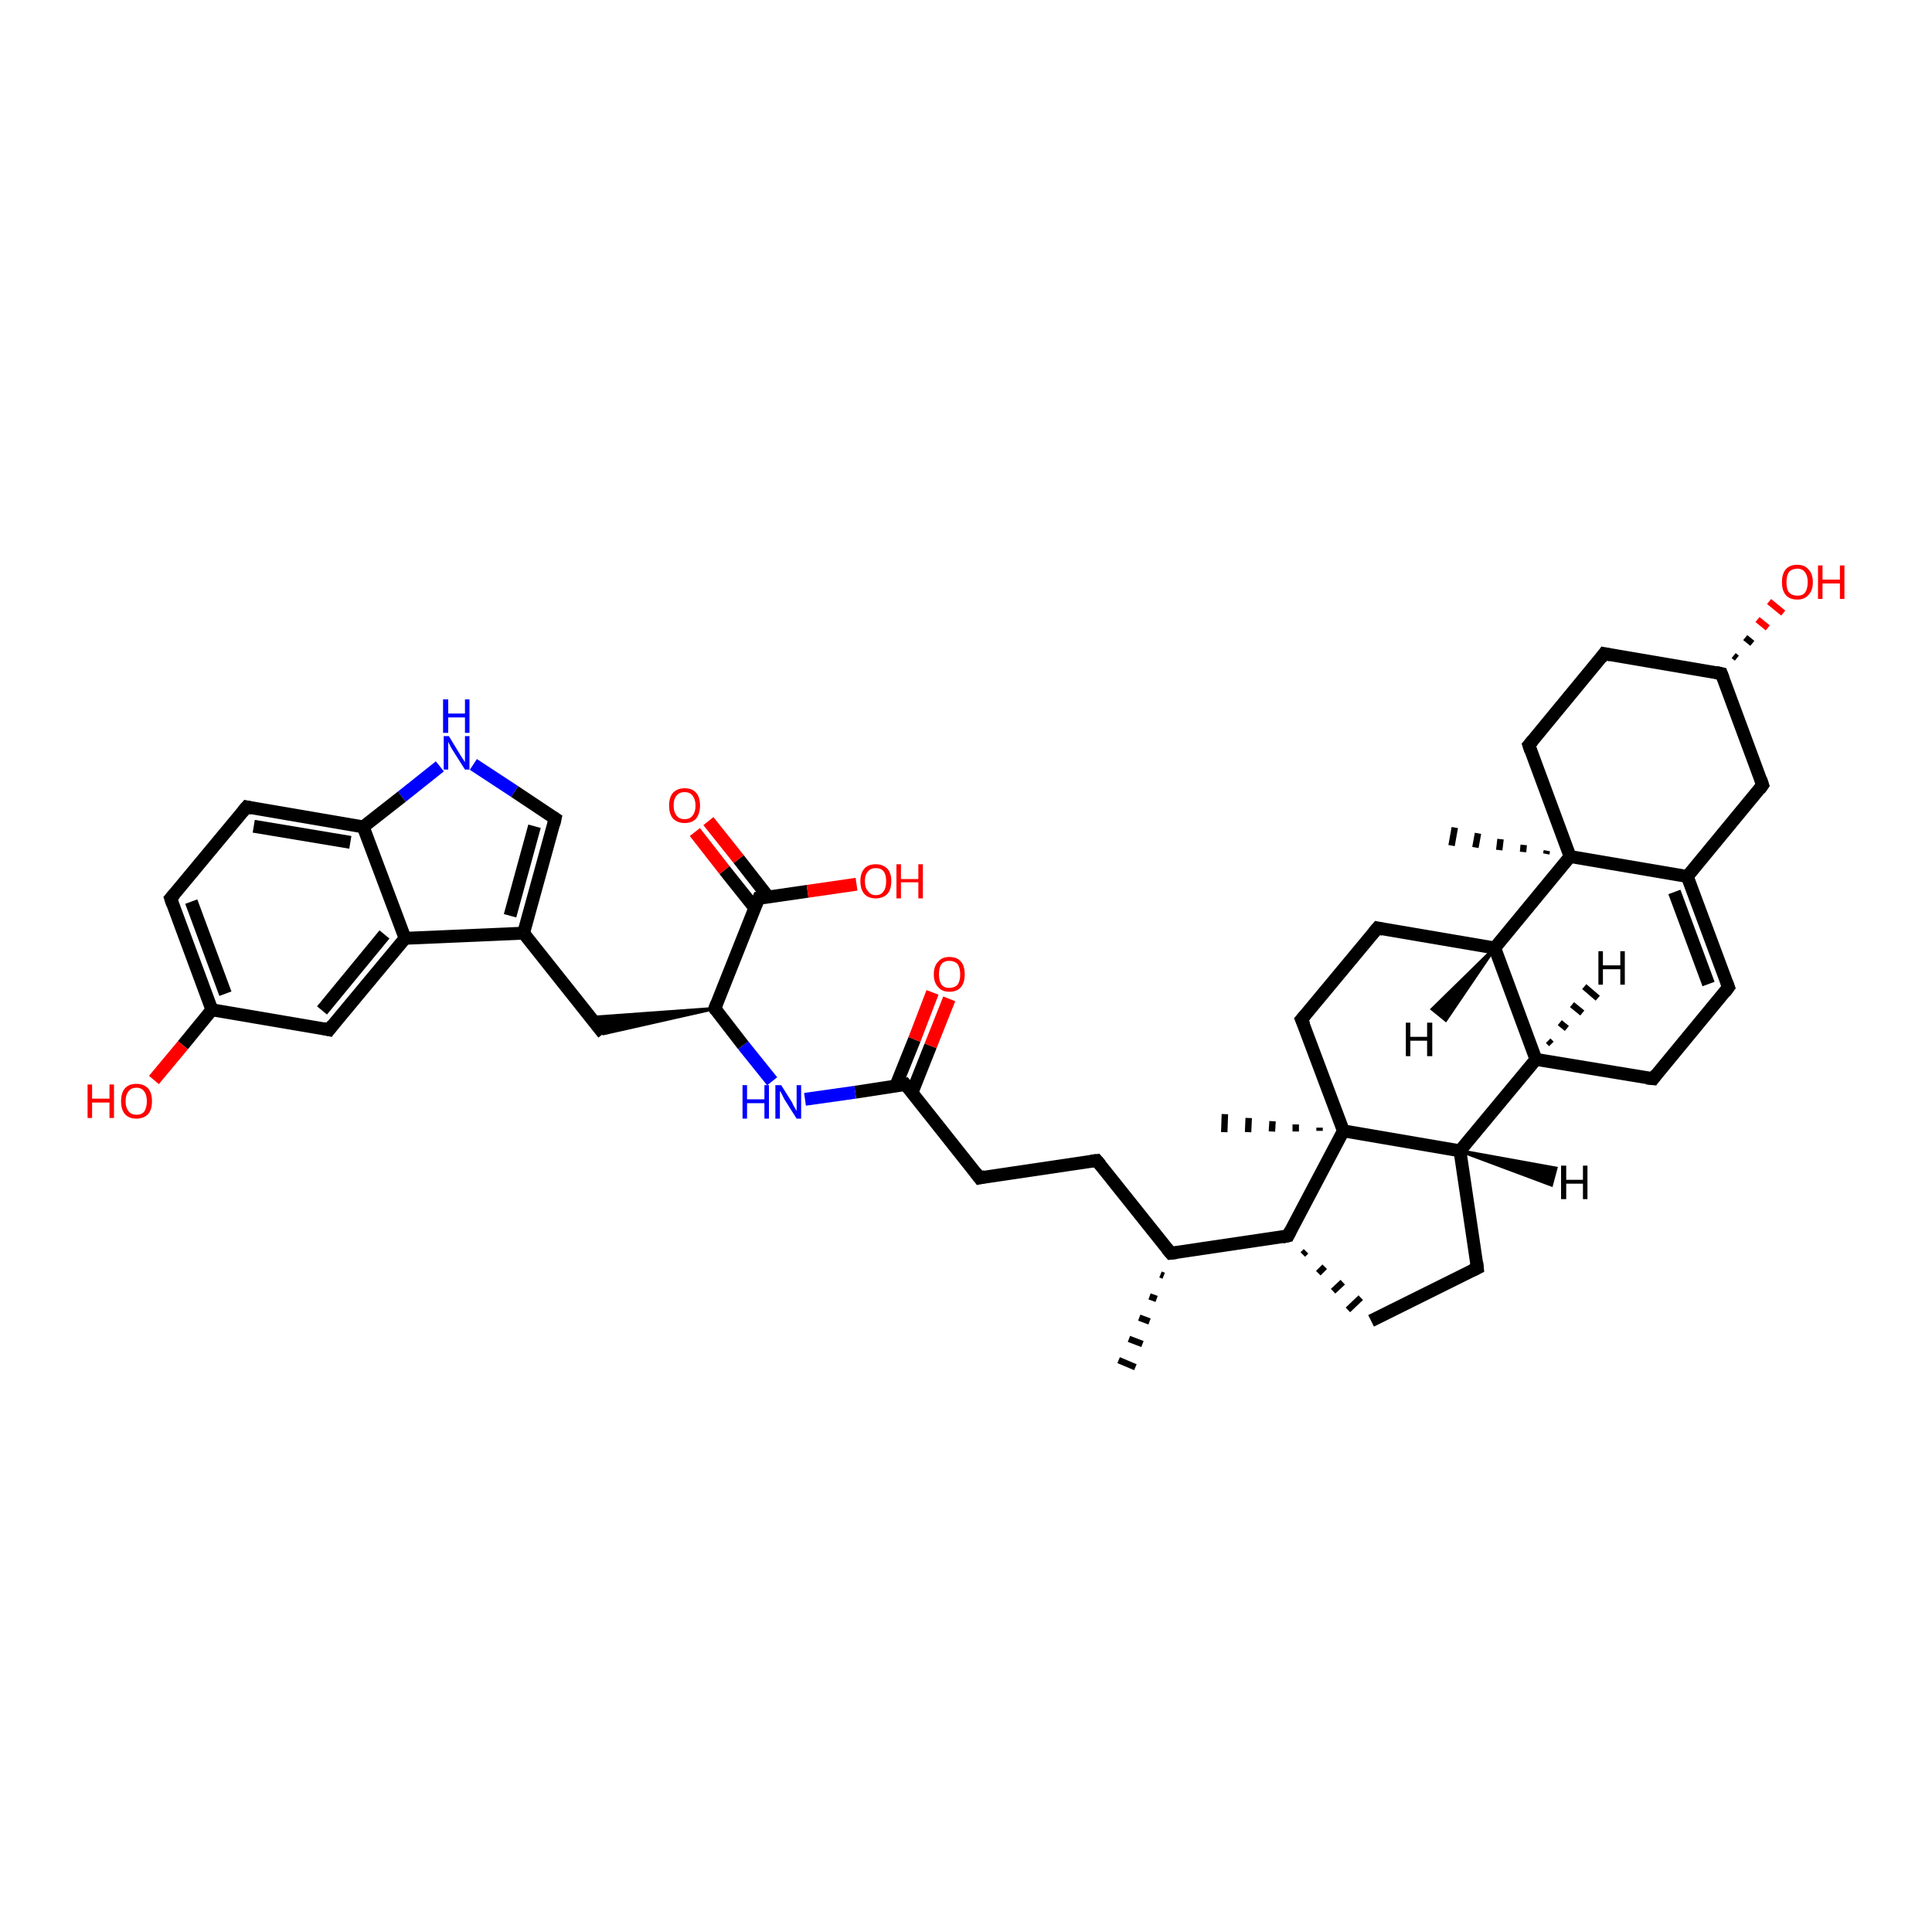 <?xml version='1.0' encoding='iso-8859-1'?>
<svg version='1.1' baseProfile='full'
              xmlns='http://www.w3.org/2000/svg'
                      xmlns:rdkit='http://www.rdkit.org/xml'
                      xmlns:xlink='http://www.w3.org/1999/xlink'
                  xml:space='preserve'
width='300px' height='300px' viewBox='0 0 300 300'>
<!-- END OF HEADER -->
<rect style='opacity:1.0;fill:#FFFFFF;stroke:none' width='300.0' height='300.0' x='0.0' y='0.0'> </rect>
<path class='bond-0 atom-1 atom-0' d='M 180.7,198.1 L 180.2,197.9' style='fill:none;fill-rule:evenodd;stroke:#000000;stroke-width:1.0px;stroke-linecap:butt;stroke-linejoin:miter;stroke-opacity:1' />
<path class='bond-0 atom-1 atom-0' d='M 179.6,201.7 L 178.5,201.3' style='fill:none;fill-rule:evenodd;stroke:#000000;stroke-width:1.0px;stroke-linecap:butt;stroke-linejoin:miter;stroke-opacity:1' />
<path class='bond-0 atom-1 atom-0' d='M 178.5,205.2 L 176.9,204.6' style='fill:none;fill-rule:evenodd;stroke:#000000;stroke-width:1.0px;stroke-linecap:butt;stroke-linejoin:miter;stroke-opacity:1' />
<path class='bond-0 atom-1 atom-0' d='M 177.4,208.7 L 175.3,207.9' style='fill:none;fill-rule:evenodd;stroke:#000000;stroke-width:1.0px;stroke-linecap:butt;stroke-linejoin:miter;stroke-opacity:1' />
<path class='bond-0 atom-1 atom-0' d='M 176.3,212.3 L 173.7,211.2' style='fill:none;fill-rule:evenodd;stroke:#000000;stroke-width:1.0px;stroke-linecap:butt;stroke-linejoin:miter;stroke-opacity:1' />
<path class='bond-1 atom-1 atom-2' d='M 181.8,194.6 L 170.3,180.2' style='fill:none;fill-rule:evenodd;stroke:#000000;stroke-width:2.0px;stroke-linecap:butt;stroke-linejoin:miter;stroke-opacity:1' />
<path class='bond-2 atom-2 atom-3' d='M 170.3,180.2 L 152.1,182.9' style='fill:none;fill-rule:evenodd;stroke:#000000;stroke-width:2.0px;stroke-linecap:butt;stroke-linejoin:miter;stroke-opacity:1' />
<path class='bond-3 atom-3 atom-4' d='M 152.1,182.9 L 140.6,168.4' style='fill:none;fill-rule:evenodd;stroke:#000000;stroke-width:2.0px;stroke-linecap:butt;stroke-linejoin:miter;stroke-opacity:1' />
<path class='bond-4 atom-4 atom-5' d='M 141.6,169.7 L 144.5,162.4' style='fill:none;fill-rule:evenodd;stroke:#000000;stroke-width:2.0px;stroke-linecap:butt;stroke-linejoin:miter;stroke-opacity:1' />
<path class='bond-4 atom-4 atom-5' d='M 144.5,162.4 L 147.4,155.1' style='fill:none;fill-rule:evenodd;stroke:#FF0000;stroke-width:2.0px;stroke-linecap:butt;stroke-linejoin:miter;stroke-opacity:1' />
<path class='bond-4 atom-4 atom-5' d='M 139.1,168.6 L 142.0,161.4' style='fill:none;fill-rule:evenodd;stroke:#000000;stroke-width:2.0px;stroke-linecap:butt;stroke-linejoin:miter;stroke-opacity:1' />
<path class='bond-4 atom-4 atom-5' d='M 142.0,161.4 L 144.8,154.1' style='fill:none;fill-rule:evenodd;stroke:#FF0000;stroke-width:2.0px;stroke-linecap:butt;stroke-linejoin:miter;stroke-opacity:1' />
<path class='bond-5 atom-4 atom-6' d='M 140.6,168.4 L 132.8,169.6' style='fill:none;fill-rule:evenodd;stroke:#000000;stroke-width:2.0px;stroke-linecap:butt;stroke-linejoin:miter;stroke-opacity:1' />
<path class='bond-5 atom-4 atom-6' d='M 132.8,169.6 L 125.0,170.7' style='fill:none;fill-rule:evenodd;stroke:#0000FF;stroke-width:2.0px;stroke-linecap:butt;stroke-linejoin:miter;stroke-opacity:1' />
<path class='bond-6 atom-6 atom-7' d='M 119.9,167.9 L 115.4,162.3' style='fill:none;fill-rule:evenodd;stroke:#0000FF;stroke-width:2.0px;stroke-linecap:butt;stroke-linejoin:miter;stroke-opacity:1' />
<path class='bond-6 atom-6 atom-7' d='M 115.4,162.3 L 111.0,156.6' style='fill:none;fill-rule:evenodd;stroke:#000000;stroke-width:2.0px;stroke-linecap:butt;stroke-linejoin:miter;stroke-opacity:1' />
<path class='bond-7 atom-7 atom-8' d='M 111.0,156.6 L 93.7,160.5 L 91.7,158.0 Z' style='fill:#000000;fill-rule:evenodd;fill-opacity:1;stroke:#000000;stroke-width:0.5px;stroke-linecap:butt;stroke-linejoin:miter;stroke-opacity:1;' />
<path class='bond-8 atom-8 atom-9' d='M 93.7,160.5 L 81.3,144.9' style='fill:none;fill-rule:evenodd;stroke:#000000;stroke-width:2.0px;stroke-linecap:butt;stroke-linejoin:miter;stroke-opacity:1' />
<path class='bond-9 atom-9 atom-10' d='M 81.3,144.9 L 86.2,127.1' style='fill:none;fill-rule:evenodd;stroke:#000000;stroke-width:2.0px;stroke-linecap:butt;stroke-linejoin:miter;stroke-opacity:1' />
<path class='bond-9 atom-9 atom-10' d='M 79.2,142.2 L 83.0,128.3' style='fill:none;fill-rule:evenodd;stroke:#000000;stroke-width:2.0px;stroke-linecap:butt;stroke-linejoin:miter;stroke-opacity:1' />
<path class='bond-10 atom-10 atom-11' d='M 86.2,127.1 L 79.9,122.9' style='fill:none;fill-rule:evenodd;stroke:#000000;stroke-width:2.0px;stroke-linecap:butt;stroke-linejoin:miter;stroke-opacity:1' />
<path class='bond-10 atom-10 atom-11' d='M 79.9,122.9 L 73.5,118.7' style='fill:none;fill-rule:evenodd;stroke:#0000FF;stroke-width:2.0px;stroke-linecap:butt;stroke-linejoin:miter;stroke-opacity:1' />
<path class='bond-11 atom-11 atom-12' d='M 68.3,119.0 L 62.4,123.7' style='fill:none;fill-rule:evenodd;stroke:#0000FF;stroke-width:2.0px;stroke-linecap:butt;stroke-linejoin:miter;stroke-opacity:1' />
<path class='bond-11 atom-11 atom-12' d='M 62.4,123.7 L 56.4,128.4' style='fill:none;fill-rule:evenodd;stroke:#000000;stroke-width:2.0px;stroke-linecap:butt;stroke-linejoin:miter;stroke-opacity:1' />
<path class='bond-12 atom-12 atom-13' d='M 56.4,128.4 L 38.3,125.3' style='fill:none;fill-rule:evenodd;stroke:#000000;stroke-width:2.0px;stroke-linecap:butt;stroke-linejoin:miter;stroke-opacity:1' />
<path class='bond-12 atom-12 atom-13' d='M 54.4,130.8 L 39.4,128.3' style='fill:none;fill-rule:evenodd;stroke:#000000;stroke-width:2.0px;stroke-linecap:butt;stroke-linejoin:miter;stroke-opacity:1' />
<path class='bond-13 atom-13 atom-14' d='M 38.3,125.3 L 26.5,139.5' style='fill:none;fill-rule:evenodd;stroke:#000000;stroke-width:2.0px;stroke-linecap:butt;stroke-linejoin:miter;stroke-opacity:1' />
<path class='bond-14 atom-14 atom-15' d='M 26.5,139.5 L 32.9,156.8' style='fill:none;fill-rule:evenodd;stroke:#000000;stroke-width:2.0px;stroke-linecap:butt;stroke-linejoin:miter;stroke-opacity:1' />
<path class='bond-14 atom-14 atom-15' d='M 29.7,140.0 L 35.0,154.3' style='fill:none;fill-rule:evenodd;stroke:#000000;stroke-width:2.0px;stroke-linecap:butt;stroke-linejoin:miter;stroke-opacity:1' />
<path class='bond-15 atom-15 atom-16' d='M 32.9,156.8 L 28.4,162.3' style='fill:none;fill-rule:evenodd;stroke:#000000;stroke-width:2.0px;stroke-linecap:butt;stroke-linejoin:miter;stroke-opacity:1' />
<path class='bond-15 atom-15 atom-16' d='M 28.4,162.3 L 23.9,167.7' style='fill:none;fill-rule:evenodd;stroke:#FF0000;stroke-width:2.0px;stroke-linecap:butt;stroke-linejoin:miter;stroke-opacity:1' />
<path class='bond-16 atom-15 atom-17' d='M 32.9,156.8 L 51.1,159.9' style='fill:none;fill-rule:evenodd;stroke:#000000;stroke-width:2.0px;stroke-linecap:butt;stroke-linejoin:miter;stroke-opacity:1' />
<path class='bond-17 atom-17 atom-18' d='M 51.1,159.9 L 62.9,145.7' style='fill:none;fill-rule:evenodd;stroke:#000000;stroke-width:2.0px;stroke-linecap:butt;stroke-linejoin:miter;stroke-opacity:1' />
<path class='bond-17 atom-17 atom-18' d='M 50.0,156.9 L 59.7,145.1' style='fill:none;fill-rule:evenodd;stroke:#000000;stroke-width:2.0px;stroke-linecap:butt;stroke-linejoin:miter;stroke-opacity:1' />
<path class='bond-18 atom-7 atom-19' d='M 111.0,156.6 L 117.8,139.5' style='fill:none;fill-rule:evenodd;stroke:#000000;stroke-width:2.0px;stroke-linecap:butt;stroke-linejoin:miter;stroke-opacity:1' />
<path class='bond-19 atom-19 atom-20' d='M 119.3,139.3 L 114.7,133.4' style='fill:none;fill-rule:evenodd;stroke:#000000;stroke-width:2.0px;stroke-linecap:butt;stroke-linejoin:miter;stroke-opacity:1' />
<path class='bond-19 atom-19 atom-20' d='M 114.7,133.4 L 110.0,127.5' style='fill:none;fill-rule:evenodd;stroke:#FF0000;stroke-width:2.0px;stroke-linecap:butt;stroke-linejoin:miter;stroke-opacity:1' />
<path class='bond-19 atom-19 atom-20' d='M 117.2,141.0 L 112.5,135.1' style='fill:none;fill-rule:evenodd;stroke:#000000;stroke-width:2.0px;stroke-linecap:butt;stroke-linejoin:miter;stroke-opacity:1' />
<path class='bond-19 atom-19 atom-20' d='M 112.5,135.1 L 107.9,129.2' style='fill:none;fill-rule:evenodd;stroke:#FF0000;stroke-width:2.0px;stroke-linecap:butt;stroke-linejoin:miter;stroke-opacity:1' />
<path class='bond-20 atom-19 atom-21' d='M 117.8,139.5 L 125.4,138.4' style='fill:none;fill-rule:evenodd;stroke:#000000;stroke-width:2.0px;stroke-linecap:butt;stroke-linejoin:miter;stroke-opacity:1' />
<path class='bond-20 atom-19 atom-21' d='M 125.4,138.4 L 133.0,137.3' style='fill:none;fill-rule:evenodd;stroke:#FF0000;stroke-width:2.0px;stroke-linecap:butt;stroke-linejoin:miter;stroke-opacity:1' />
<path class='bond-21 atom-1 atom-22' d='M 181.8,194.6 L 200.0,191.9' style='fill:none;fill-rule:evenodd;stroke:#000000;stroke-width:2.0px;stroke-linecap:butt;stroke-linejoin:miter;stroke-opacity:1' />
<path class='bond-22 atom-22 atom-23' d='M 202.3,194.8 L 202.8,194.3' style='fill:none;fill-rule:evenodd;stroke:#000000;stroke-width:1.0px;stroke-linecap:butt;stroke-linejoin:miter;stroke-opacity:1' />
<path class='bond-22 atom-22 atom-23' d='M 204.7,197.7 L 205.7,196.7' style='fill:none;fill-rule:evenodd;stroke:#000000;stroke-width:1.0px;stroke-linecap:butt;stroke-linejoin:miter;stroke-opacity:1' />
<path class='bond-22 atom-22 atom-23' d='M 207.0,200.5 L 208.5,199.1' style='fill:none;fill-rule:evenodd;stroke:#000000;stroke-width:1.0px;stroke-linecap:butt;stroke-linejoin:miter;stroke-opacity:1' />
<path class='bond-22 atom-22 atom-23' d='M 209.3,203.4 L 211.3,201.5' style='fill:none;fill-rule:evenodd;stroke:#000000;stroke-width:1.0px;stroke-linecap:butt;stroke-linejoin:miter;stroke-opacity:1' />
<path class='bond-23 atom-23 atom-24' d='M 212.9,205.1 L 229.4,196.9' style='fill:none;fill-rule:evenodd;stroke:#000000;stroke-width:2.0px;stroke-linecap:butt;stroke-linejoin:miter;stroke-opacity:1' />
<path class='bond-24 atom-24 atom-25' d='M 229.4,196.9 L 226.7,178.7' style='fill:none;fill-rule:evenodd;stroke:#000000;stroke-width:2.0px;stroke-linecap:butt;stroke-linejoin:miter;stroke-opacity:1' />
<path class='bond-25 atom-25 atom-26' d='M 226.7,178.7 L 238.5,164.5' style='fill:none;fill-rule:evenodd;stroke:#000000;stroke-width:2.0px;stroke-linecap:butt;stroke-linejoin:miter;stroke-opacity:1' />
<path class='bond-26 atom-26 atom-27' d='M 238.5,164.5 L 256.7,167.5' style='fill:none;fill-rule:evenodd;stroke:#000000;stroke-width:2.0px;stroke-linecap:butt;stroke-linejoin:miter;stroke-opacity:1' />
<path class='bond-27 atom-27 atom-28' d='M 256.7,167.5 L 268.4,153.3' style='fill:none;fill-rule:evenodd;stroke:#000000;stroke-width:2.0px;stroke-linecap:butt;stroke-linejoin:miter;stroke-opacity:1' />
<path class='bond-28 atom-28 atom-29' d='M 268.4,153.3 L 262.0,136.1' style='fill:none;fill-rule:evenodd;stroke:#000000;stroke-width:2.0px;stroke-linecap:butt;stroke-linejoin:miter;stroke-opacity:1' />
<path class='bond-28 atom-28 atom-29' d='M 265.3,152.8 L 260.0,138.5' style='fill:none;fill-rule:evenodd;stroke:#000000;stroke-width:2.0px;stroke-linecap:butt;stroke-linejoin:miter;stroke-opacity:1' />
<path class='bond-29 atom-29 atom-30' d='M 262.0,136.1 L 273.7,121.9' style='fill:none;fill-rule:evenodd;stroke:#000000;stroke-width:2.0px;stroke-linecap:butt;stroke-linejoin:miter;stroke-opacity:1' />
<path class='bond-30 atom-30 atom-31' d='M 273.7,121.9 L 267.3,104.6' style='fill:none;fill-rule:evenodd;stroke:#000000;stroke-width:2.0px;stroke-linecap:butt;stroke-linejoin:miter;stroke-opacity:1' />
<path class='bond-31 atom-31 atom-32' d='M 269.2,101.8 L 269.7,102.2' style='fill:none;fill-rule:evenodd;stroke:#000000;stroke-width:1.0px;stroke-linecap:butt;stroke-linejoin:miter;stroke-opacity:1' />
<path class='bond-31 atom-31 atom-32' d='M 271.0,99.0 L 272.1,99.9' style='fill:none;fill-rule:evenodd;stroke:#000000;stroke-width:1.0px;stroke-linecap:butt;stroke-linejoin:miter;stroke-opacity:1' />
<path class='bond-31 atom-31 atom-32' d='M 272.9,96.2 L 274.5,97.5' style='fill:none;fill-rule:evenodd;stroke:#FF0000;stroke-width:1.0px;stroke-linecap:butt;stroke-linejoin:miter;stroke-opacity:1' />
<path class='bond-31 atom-31 atom-32' d='M 274.7,93.4 L 276.9,95.2' style='fill:none;fill-rule:evenodd;stroke:#FF0000;stroke-width:1.0px;stroke-linecap:butt;stroke-linejoin:miter;stroke-opacity:1' />
<path class='bond-32 atom-31 atom-33' d='M 267.3,104.6 L 249.1,101.5' style='fill:none;fill-rule:evenodd;stroke:#000000;stroke-width:2.0px;stroke-linecap:butt;stroke-linejoin:miter;stroke-opacity:1' />
<path class='bond-33 atom-33 atom-34' d='M 249.1,101.5 L 237.4,115.7' style='fill:none;fill-rule:evenodd;stroke:#000000;stroke-width:2.0px;stroke-linecap:butt;stroke-linejoin:miter;stroke-opacity:1' />
<path class='bond-34 atom-34 atom-35' d='M 237.4,115.7 L 243.8,133.0' style='fill:none;fill-rule:evenodd;stroke:#000000;stroke-width:2.0px;stroke-linecap:butt;stroke-linejoin:miter;stroke-opacity:1' />
<path class='bond-35 atom-35 atom-36' d='M 240.1,132.6 L 240.2,132.1' style='fill:none;fill-rule:evenodd;stroke:#000000;stroke-width:1.0px;stroke-linecap:butt;stroke-linejoin:miter;stroke-opacity:1' />
<path class='bond-35 atom-35 atom-36' d='M 236.5,132.3 L 236.6,131.2' style='fill:none;fill-rule:evenodd;stroke:#000000;stroke-width:1.0px;stroke-linecap:butt;stroke-linejoin:miter;stroke-opacity:1' />
<path class='bond-35 atom-35 atom-36' d='M 232.8,132.0 L 233.0,130.3' style='fill:none;fill-rule:evenodd;stroke:#000000;stroke-width:1.0px;stroke-linecap:butt;stroke-linejoin:miter;stroke-opacity:1' />
<path class='bond-35 atom-35 atom-36' d='M 229.1,131.6 L 229.5,129.4' style='fill:none;fill-rule:evenodd;stroke:#000000;stroke-width:1.0px;stroke-linecap:butt;stroke-linejoin:miter;stroke-opacity:1' />
<path class='bond-35 atom-35 atom-36' d='M 225.4,131.3 L 225.9,128.5' style='fill:none;fill-rule:evenodd;stroke:#000000;stroke-width:1.0px;stroke-linecap:butt;stroke-linejoin:miter;stroke-opacity:1' />
<path class='bond-36 atom-35 atom-37' d='M 243.8,133.0 L 232.1,147.2' style='fill:none;fill-rule:evenodd;stroke:#000000;stroke-width:2.0px;stroke-linecap:butt;stroke-linejoin:miter;stroke-opacity:1' />
<path class='bond-37 atom-37 atom-38' d='M 232.1,147.2 L 213.9,144.1' style='fill:none;fill-rule:evenodd;stroke:#000000;stroke-width:2.0px;stroke-linecap:butt;stroke-linejoin:miter;stroke-opacity:1' />
<path class='bond-38 atom-38 atom-39' d='M 213.9,144.1 L 202.1,158.3' style='fill:none;fill-rule:evenodd;stroke:#000000;stroke-width:2.0px;stroke-linecap:butt;stroke-linejoin:miter;stroke-opacity:1' />
<path class='bond-39 atom-39 atom-40' d='M 202.1,158.3 L 208.6,175.6' style='fill:none;fill-rule:evenodd;stroke:#000000;stroke-width:2.0px;stroke-linecap:butt;stroke-linejoin:miter;stroke-opacity:1' />
<path class='bond-40 atom-40 atom-41' d='M 204.9,175.6 L 204.9,175.1' style='fill:none;fill-rule:evenodd;stroke:#000000;stroke-width:1.0px;stroke-linecap:butt;stroke-linejoin:miter;stroke-opacity:1' />
<path class='bond-40 atom-40 atom-41' d='M 201.2,175.7 L 201.2,174.6' style='fill:none;fill-rule:evenodd;stroke:#000000;stroke-width:1.0px;stroke-linecap:butt;stroke-linejoin:miter;stroke-opacity:1' />
<path class='bond-40 atom-40 atom-41' d='M 197.5,175.7 L 197.6,174.1' style='fill:none;fill-rule:evenodd;stroke:#000000;stroke-width:1.0px;stroke-linecap:butt;stroke-linejoin:miter;stroke-opacity:1' />
<path class='bond-40 atom-40 atom-41' d='M 193.8,175.8 L 193.9,173.6' style='fill:none;fill-rule:evenodd;stroke:#000000;stroke-width:1.0px;stroke-linecap:butt;stroke-linejoin:miter;stroke-opacity:1' />
<path class='bond-40 atom-40 atom-41' d='M 190.1,175.8 L 190.2,173.0' style='fill:none;fill-rule:evenodd;stroke:#000000;stroke-width:1.0px;stroke-linecap:butt;stroke-linejoin:miter;stroke-opacity:1' />
<path class='bond-41 atom-18 atom-9' d='M 62.9,145.7 L 81.3,144.9' style='fill:none;fill-rule:evenodd;stroke:#000000;stroke-width:2.0px;stroke-linecap:butt;stroke-linejoin:miter;stroke-opacity:1' />
<path class='bond-42 atom-40 atom-22' d='M 208.6,175.6 L 200.0,191.9' style='fill:none;fill-rule:evenodd;stroke:#000000;stroke-width:2.0px;stroke-linecap:butt;stroke-linejoin:miter;stroke-opacity:1' />
<path class='bond-43 atom-18 atom-12' d='M 62.9,145.7 L 56.4,128.4' style='fill:none;fill-rule:evenodd;stroke:#000000;stroke-width:2.0px;stroke-linecap:butt;stroke-linejoin:miter;stroke-opacity:1' />
<path class='bond-44 atom-40 atom-25' d='M 208.6,175.6 L 226.7,178.7' style='fill:none;fill-rule:evenodd;stroke:#000000;stroke-width:2.0px;stroke-linecap:butt;stroke-linejoin:miter;stroke-opacity:1' />
<path class='bond-45 atom-37 atom-26' d='M 232.1,147.2 L 238.5,164.5' style='fill:none;fill-rule:evenodd;stroke:#000000;stroke-width:2.0px;stroke-linecap:butt;stroke-linejoin:miter;stroke-opacity:1' />
<path class='bond-46 atom-35 atom-29' d='M 243.8,133.0 L 262.0,136.1' style='fill:none;fill-rule:evenodd;stroke:#000000;stroke-width:2.0px;stroke-linecap:butt;stroke-linejoin:miter;stroke-opacity:1' />
<path class='bond-47 atom-25 atom-42' d='M 226.7,178.7 L 241.6,181.4 L 240.9,184.0 Z' style='fill:#000000;fill-rule:evenodd;fill-opacity:1;stroke:#000000;stroke-width:0.5px;stroke-linecap:butt;stroke-linejoin:miter;stroke-opacity:1;' />
<path class='bond-48 atom-26 atom-43' d='M 240.4,161.6 L 240.9,162.1' style='fill:none;fill-rule:evenodd;stroke:#000000;stroke-width:1.0px;stroke-linecap:butt;stroke-linejoin:miter;stroke-opacity:1' />
<path class='bond-48 atom-26 atom-43' d='M 242.2,158.8 L 243.3,159.7' style='fill:none;fill-rule:evenodd;stroke:#000000;stroke-width:1.0px;stroke-linecap:butt;stroke-linejoin:miter;stroke-opacity:1' />
<path class='bond-48 atom-26 atom-43' d='M 244.1,156.0 L 245.7,157.3' style='fill:none;fill-rule:evenodd;stroke:#000000;stroke-width:1.0px;stroke-linecap:butt;stroke-linejoin:miter;stroke-opacity:1' />
<path class='bond-48 atom-26 atom-43' d='M 246.0,153.2 L 248.1,155.0' style='fill:none;fill-rule:evenodd;stroke:#000000;stroke-width:1.0px;stroke-linecap:butt;stroke-linejoin:miter;stroke-opacity:1' />
<path class='bond-49 atom-37 atom-44' d='M 232.1,147.2 L 224.5,158.4 L 222.4,156.7 Z' style='fill:#000000;fill-rule:evenodd;fill-opacity:1;stroke:#000000;stroke-width:0.5px;stroke-linecap:butt;stroke-linejoin:miter;stroke-opacity:1;' />
<path d='M 181.2,193.9 L 181.8,194.6 L 182.7,194.5' style='fill:none;stroke:#000000;stroke-width:2.0px;stroke-linecap:butt;stroke-linejoin:miter;stroke-opacity:1;' />
<path d='M 170.9,180.9 L 170.3,180.2 L 169.4,180.3' style='fill:none;stroke:#000000;stroke-width:2.0px;stroke-linecap:butt;stroke-linejoin:miter;stroke-opacity:1;' />
<path d='M 153.0,182.7 L 152.1,182.9 L 151.5,182.1' style='fill:none;stroke:#000000;stroke-width:2.0px;stroke-linecap:butt;stroke-linejoin:miter;stroke-opacity:1;' />
<path d='M 141.2,169.1 L 140.6,168.4 L 140.3,168.5' style='fill:none;stroke:#000000;stroke-width:2.0px;stroke-linecap:butt;stroke-linejoin:miter;stroke-opacity:1;' />
<path d='M 111.2,156.9 L 111.0,156.6 L 111.3,155.8' style='fill:none;stroke:#000000;stroke-width:2.0px;stroke-linecap:butt;stroke-linejoin:miter;stroke-opacity:1;' />
<path d='M 86.0,128.0 L 86.2,127.1 L 85.9,126.9' style='fill:none;stroke:#000000;stroke-width:2.0px;stroke-linecap:butt;stroke-linejoin:miter;stroke-opacity:1;' />
<path d='M 39.2,125.5 L 38.3,125.3 L 37.7,126.0' style='fill:none;stroke:#000000;stroke-width:2.0px;stroke-linecap:butt;stroke-linejoin:miter;stroke-opacity:1;' />
<path d='M 27.1,138.8 L 26.5,139.5 L 26.8,140.4' style='fill:none;stroke:#000000;stroke-width:2.0px;stroke-linecap:butt;stroke-linejoin:miter;stroke-opacity:1;' />
<path d='M 50.2,159.7 L 51.1,159.9 L 51.7,159.1' style='fill:none;stroke:#000000;stroke-width:2.0px;stroke-linecap:butt;stroke-linejoin:miter;stroke-opacity:1;' />
<path d='M 117.4,140.4 L 117.8,139.5 L 118.1,139.5' style='fill:none;stroke:#000000;stroke-width:2.0px;stroke-linecap:butt;stroke-linejoin:miter;stroke-opacity:1;' />
<path d='M 199.1,192.1 L 200.0,191.9 L 200.4,191.1' style='fill:none;stroke:#000000;stroke-width:2.0px;stroke-linecap:butt;stroke-linejoin:miter;stroke-opacity:1;' />
<path d='M 228.6,197.3 L 229.4,196.9 L 229.3,196.0' style='fill:none;stroke:#000000;stroke-width:2.0px;stroke-linecap:butt;stroke-linejoin:miter;stroke-opacity:1;' />
<path d='M 255.7,167.4 L 256.7,167.5 L 257.2,166.8' style='fill:none;stroke:#000000;stroke-width:2.0px;stroke-linecap:butt;stroke-linejoin:miter;stroke-opacity:1;' />
<path d='M 267.8,154.1 L 268.4,153.3 L 268.1,152.5' style='fill:none;stroke:#000000;stroke-width:2.0px;stroke-linecap:butt;stroke-linejoin:miter;stroke-opacity:1;' />
<path d='M 273.2,122.6 L 273.7,121.9 L 273.4,121.0' style='fill:none;stroke:#000000;stroke-width:2.0px;stroke-linecap:butt;stroke-linejoin:miter;stroke-opacity:1;' />
<path d='M 267.6,105.4 L 267.3,104.6 L 266.4,104.4' style='fill:none;stroke:#000000;stroke-width:2.0px;stroke-linecap:butt;stroke-linejoin:miter;stroke-opacity:1;' />
<path d='M 250.1,101.7 L 249.1,101.5 L 248.6,102.2' style='fill:none;stroke:#000000;stroke-width:2.0px;stroke-linecap:butt;stroke-linejoin:miter;stroke-opacity:1;' />
<path d='M 238.0,115.0 L 237.4,115.7 L 237.7,116.6' style='fill:none;stroke:#000000;stroke-width:2.0px;stroke-linecap:butt;stroke-linejoin:miter;stroke-opacity:1;' />
<path d='M 214.8,144.3 L 213.9,144.1 L 213.3,144.8' style='fill:none;stroke:#000000;stroke-width:2.0px;stroke-linecap:butt;stroke-linejoin:miter;stroke-opacity:1;' />
<path d='M 202.7,157.6 L 202.1,158.3 L 202.5,159.2' style='fill:none;stroke:#000000;stroke-width:2.0px;stroke-linecap:butt;stroke-linejoin:miter;stroke-opacity:1;' />
<path class='atom-5' d='M 145.0 151.3
Q 145.0 150.0, 145.7 149.3
Q 146.3 148.6, 147.4 148.6
Q 148.6 148.6, 149.2 149.3
Q 149.8 150.0, 149.8 151.3
Q 149.8 152.6, 149.2 153.3
Q 148.6 154.0, 147.4 154.0
Q 146.3 154.0, 145.7 153.3
Q 145.0 152.6, 145.0 151.3
M 147.4 153.4
Q 148.2 153.4, 148.7 152.9
Q 149.1 152.3, 149.1 151.3
Q 149.1 150.3, 148.7 149.7
Q 148.2 149.2, 147.4 149.2
Q 146.6 149.2, 146.2 149.7
Q 145.8 150.2, 145.8 151.3
Q 145.8 152.3, 146.2 152.9
Q 146.6 153.4, 147.4 153.4
' fill='#FF0000'/>
<path class='atom-6' d='M 115.3 168.5
L 116.0 168.5
L 116.0 170.7
L 118.7 170.7
L 118.7 168.5
L 119.4 168.5
L 119.4 173.7
L 118.7 173.7
L 118.7 171.3
L 116.0 171.3
L 116.0 173.7
L 115.3 173.7
L 115.3 168.5
' fill='#0000FF'/>
<path class='atom-6' d='M 121.3 168.5
L 123.0 171.2
Q 123.1 171.5, 123.4 172.0
Q 123.7 172.5, 123.7 172.5
L 123.7 168.5
L 124.4 168.5
L 124.4 173.7
L 123.7 173.7
L 121.8 170.7
Q 121.6 170.3, 121.4 169.9
Q 121.2 169.5, 121.1 169.4
L 121.1 173.7
L 120.4 173.7
L 120.4 168.5
L 121.3 168.5
' fill='#0000FF'/>
<path class='atom-11' d='M 69.7 114.3
L 71.4 117.1
Q 71.6 117.4, 71.9 117.9
Q 72.2 118.3, 72.2 118.4
L 72.2 114.3
L 72.9 114.3
L 72.9 119.5
L 72.2 119.5
L 70.3 116.5
Q 70.1 116.2, 69.9 115.8
Q 69.7 115.4, 69.6 115.2
L 69.6 119.5
L 68.9 119.5
L 68.9 114.3
L 69.7 114.3
' fill='#0000FF'/>
<path class='atom-11' d='M 68.8 108.6
L 69.6 108.6
L 69.6 110.8
L 72.2 110.8
L 72.2 108.6
L 72.9 108.6
L 72.9 113.8
L 72.2 113.8
L 72.2 111.4
L 69.6 111.4
L 69.6 113.8
L 68.8 113.8
L 68.8 108.6
' fill='#0000FF'/>
<path class='atom-16' d='M 13.6 168.4
L 14.3 168.4
L 14.3 170.6
L 17.0 170.6
L 17.0 168.4
L 17.7 168.4
L 17.7 173.6
L 17.0 173.6
L 17.0 171.2
L 14.3 171.2
L 14.3 173.6
L 13.6 173.6
L 13.6 168.4
' fill='#FF0000'/>
<path class='atom-16' d='M 18.8 171.0
Q 18.8 169.7, 19.4 169.0
Q 20.0 168.3, 21.2 168.3
Q 22.3 168.3, 23.0 169.0
Q 23.6 169.7, 23.6 171.0
Q 23.6 172.3, 23.0 173.0
Q 22.3 173.7, 21.2 173.7
Q 20.0 173.7, 19.4 173.0
Q 18.8 172.3, 18.8 171.0
M 21.2 173.1
Q 22.0 173.1, 22.4 172.6
Q 22.8 172.0, 22.8 171.0
Q 22.8 170.0, 22.4 169.5
Q 22.0 168.9, 21.2 168.9
Q 20.4 168.9, 20.0 169.4
Q 19.5 170.0, 19.5 171.0
Q 19.5 172.0, 20.0 172.6
Q 20.4 173.1, 21.2 173.1
' fill='#FF0000'/>
<path class='atom-20' d='M 103.9 125.1
Q 103.9 123.8, 104.5 123.1
Q 105.2 122.4, 106.3 122.4
Q 107.5 122.4, 108.1 123.1
Q 108.7 123.8, 108.7 125.1
Q 108.7 126.3, 108.1 127.1
Q 107.5 127.8, 106.3 127.8
Q 105.2 127.8, 104.5 127.1
Q 103.9 126.4, 103.9 125.1
M 106.3 127.2
Q 107.1 127.2, 107.5 126.7
Q 108.0 126.1, 108.0 125.1
Q 108.0 124.1, 107.5 123.5
Q 107.1 123.0, 106.3 123.0
Q 105.5 123.0, 105.1 123.5
Q 104.6 124.0, 104.6 125.1
Q 104.6 126.1, 105.1 126.7
Q 105.5 127.2, 106.3 127.2
' fill='#FF0000'/>
<path class='atom-21' d='M 133.6 136.8
Q 133.6 135.6, 134.2 134.9
Q 134.8 134.2, 136.0 134.2
Q 137.1 134.2, 137.8 134.9
Q 138.4 135.6, 138.4 136.8
Q 138.4 138.1, 137.8 138.8
Q 137.1 139.5, 136.0 139.5
Q 134.8 139.5, 134.2 138.8
Q 133.6 138.1, 133.6 136.8
M 136.0 139.0
Q 136.8 139.0, 137.2 138.4
Q 137.6 137.9, 137.6 136.8
Q 137.6 135.8, 137.2 135.3
Q 136.8 134.8, 136.0 134.8
Q 135.2 134.8, 134.8 135.3
Q 134.3 135.8, 134.3 136.8
Q 134.3 137.9, 134.8 138.4
Q 135.2 139.0, 136.0 139.0
' fill='#FF0000'/>
<path class='atom-21' d='M 139.2 134.2
L 139.9 134.2
L 139.9 136.5
L 142.6 136.5
L 142.6 134.2
L 143.3 134.2
L 143.3 139.5
L 142.6 139.5
L 142.6 137.0
L 139.9 137.0
L 139.9 139.5
L 139.2 139.5
L 139.2 134.2
' fill='#FF0000'/>
<path class='atom-32' d='M 276.7 90.4
Q 276.7 89.1, 277.3 88.4
Q 277.9 87.7, 279.1 87.7
Q 280.2 87.7, 280.8 88.4
Q 281.5 89.1, 281.5 90.4
Q 281.5 91.7, 280.8 92.4
Q 280.2 93.1, 279.1 93.1
Q 277.9 93.1, 277.3 92.4
Q 276.7 91.7, 276.7 90.4
M 279.1 92.5
Q 279.9 92.5, 280.3 92.0
Q 280.7 91.4, 280.7 90.4
Q 280.7 89.4, 280.3 88.9
Q 279.9 88.3, 279.1 88.3
Q 278.3 88.3, 277.8 88.8
Q 277.4 89.4, 277.4 90.4
Q 277.4 91.5, 277.8 92.0
Q 278.3 92.5, 279.1 92.5
' fill='#FF0000'/>
<path class='atom-32' d='M 282.3 87.8
L 283.0 87.8
L 283.0 90.0
L 285.7 90.0
L 285.7 87.8
L 286.4 87.8
L 286.4 93.0
L 285.7 93.0
L 285.7 90.6
L 283.0 90.6
L 283.0 93.0
L 282.3 93.0
L 282.3 87.8
' fill='#FF0000'/>
<path class='atom-42' d='M 242.4 181.0
L 243.2 181.0
L 243.2 183.2
L 245.8 183.2
L 245.8 181.0
L 246.5 181.0
L 246.5 186.2
L 245.8 186.2
L 245.8 183.8
L 243.2 183.8
L 243.2 186.2
L 242.4 186.2
L 242.4 181.0
' fill='#000000'/>
<path class='atom-43' d='M 248.2 147.7
L 248.9 147.7
L 248.9 149.9
L 251.6 149.9
L 251.6 147.7
L 252.3 147.7
L 252.3 152.9
L 251.6 152.9
L 251.6 150.5
L 248.9 150.5
L 248.9 152.9
L 248.2 152.9
L 248.2 147.7
' fill='#000000'/>
<path class='atom-44' d='M 218.3 158.8
L 219.0 158.8
L 219.0 161.0
L 221.6 161.0
L 221.6 158.8
L 222.4 158.8
L 222.4 164.0
L 221.6 164.0
L 221.6 161.6
L 219.0 161.6
L 219.0 164.0
L 218.3 164.0
L 218.3 158.8
' fill='#000000'/>
</svg>
